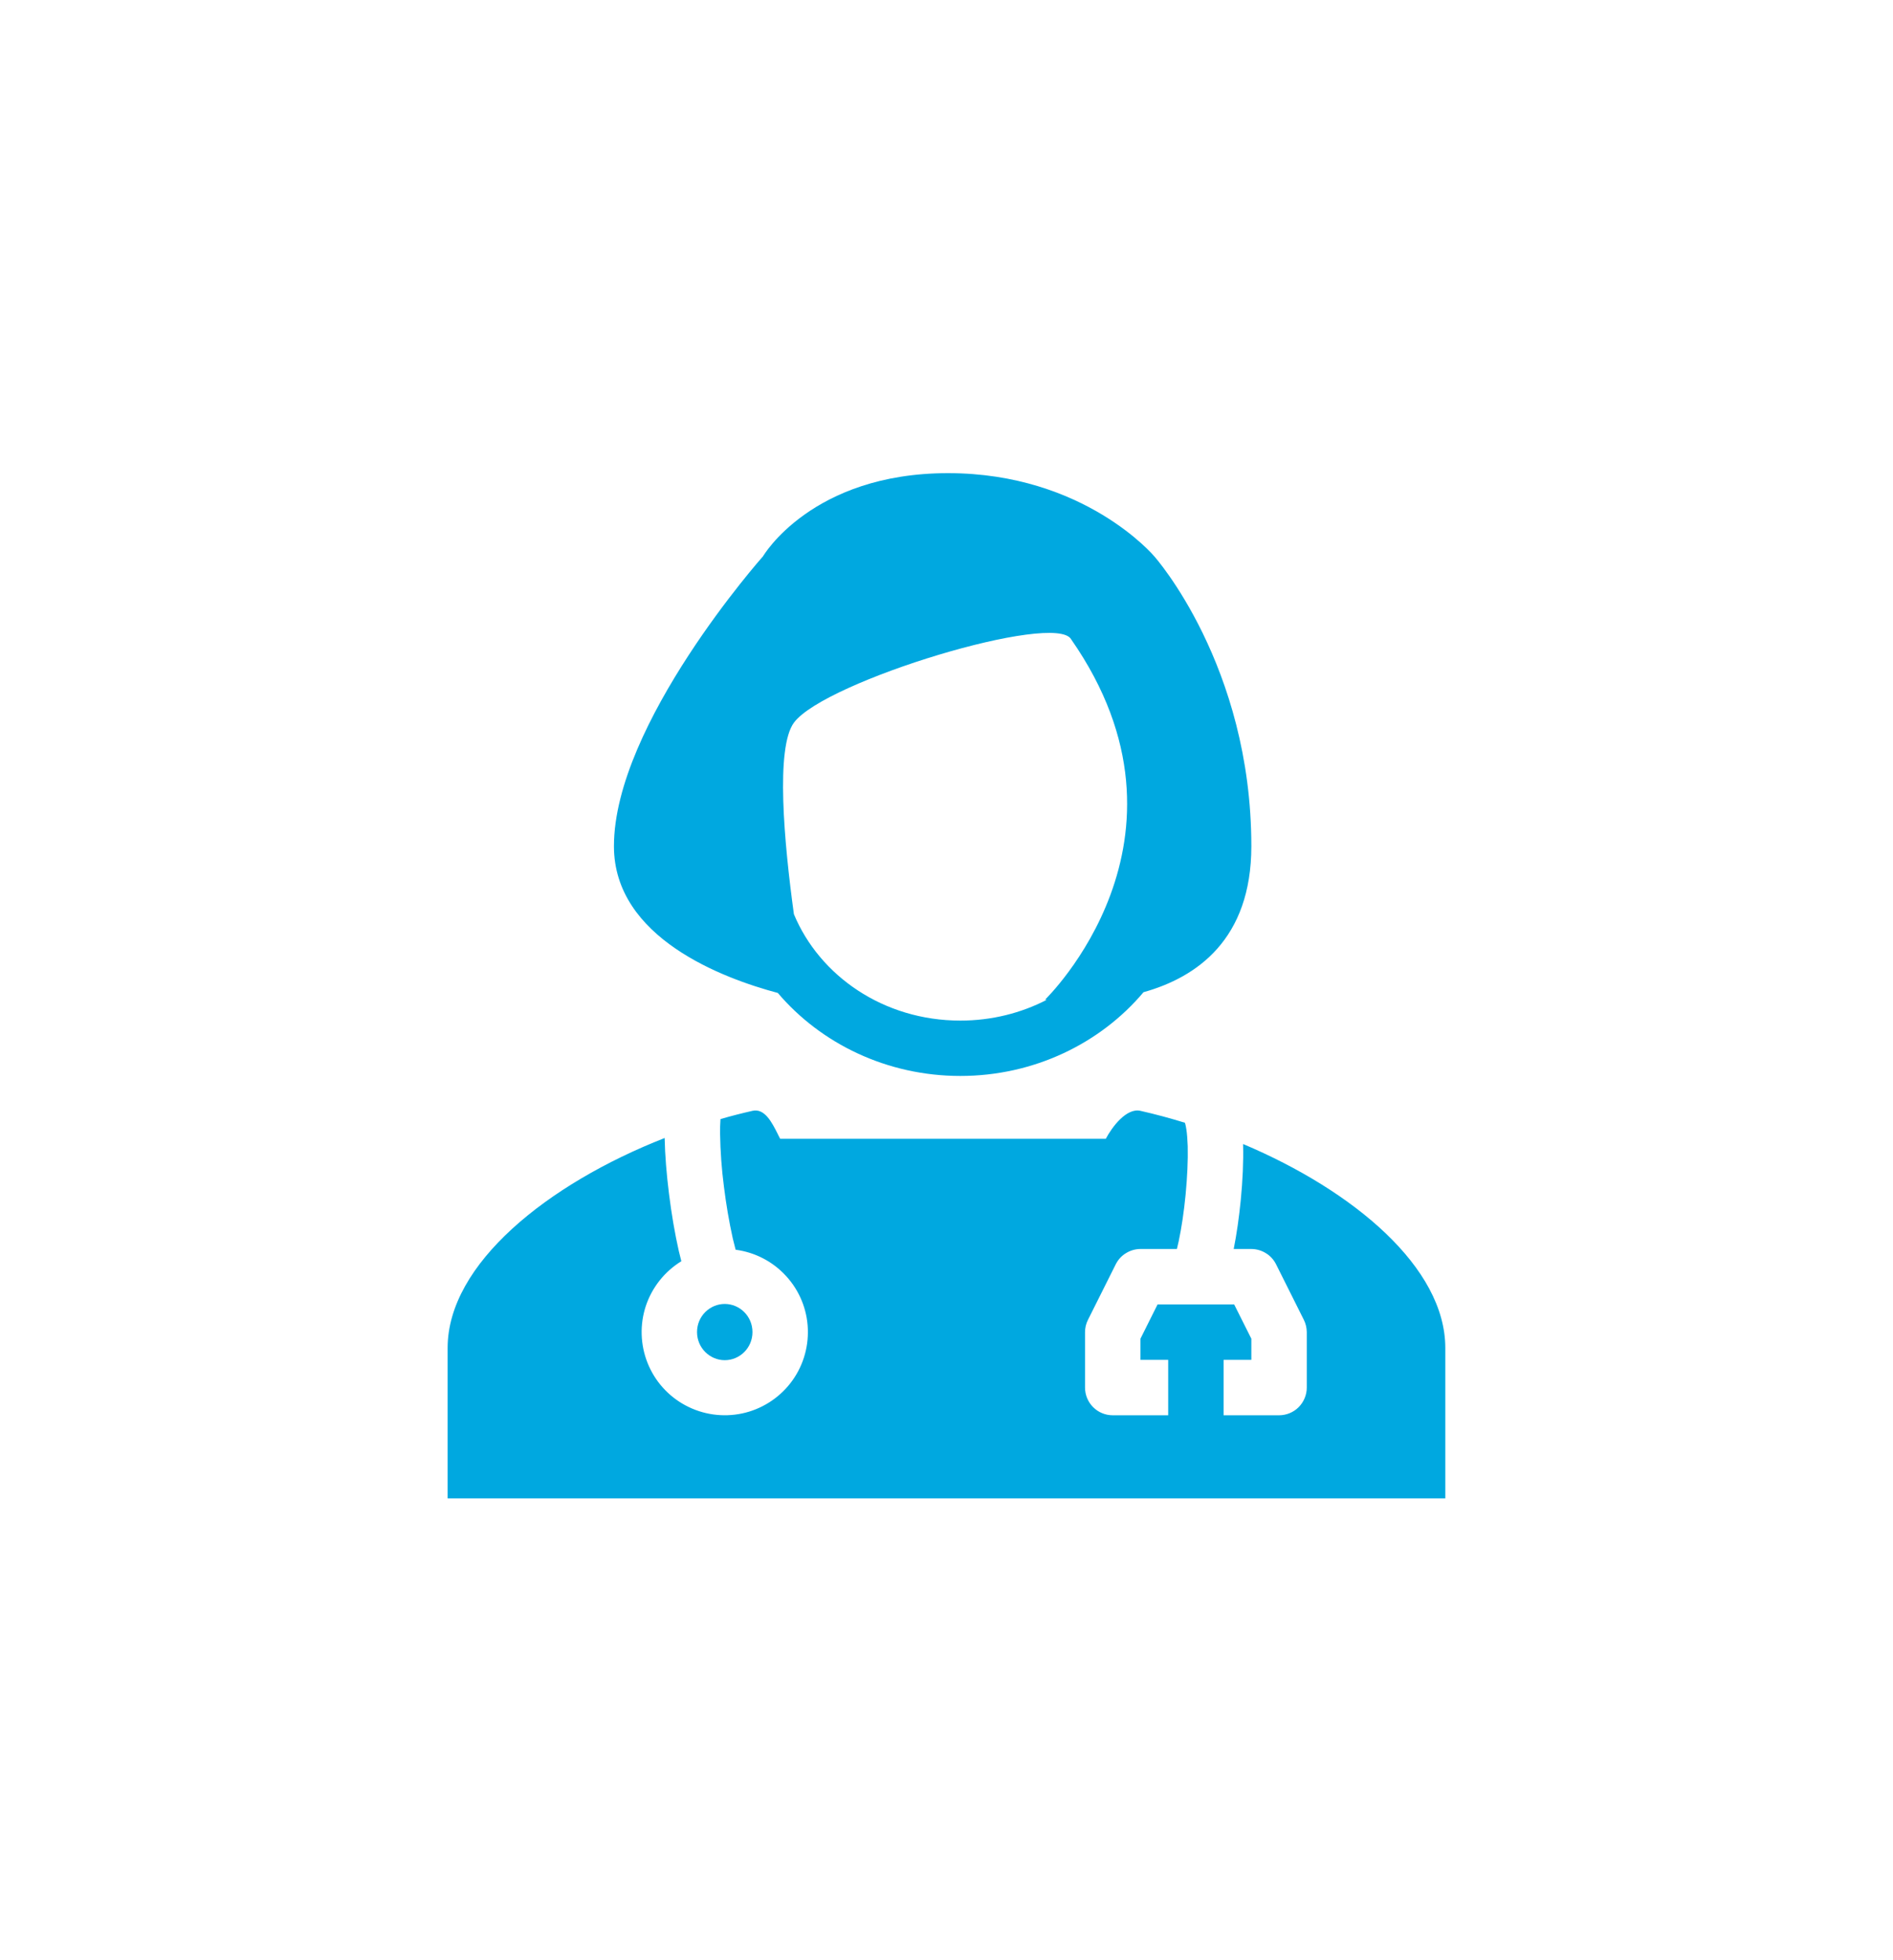 <svg width="28" height="29" viewBox="0 0 28 29" fill="none" xmlns="http://www.w3.org/2000/svg">
<path fill-rule="evenodd" clip-rule="evenodd" d="M11.505 14.69C10.701 14.476 9.081 13.877 9.081 12.519C9.081 10.712 11.286 8.23 11.286 8.23C11.286 8.23 12.003 7 14.023 7C16.041 7 17.073 8.23 17.073 8.23C17.073 8.23 18.509 9.84 18.509 12.519C18.509 13.899 17.699 14.46 16.914 14.679C16.276 15.437 15.293 15.918 14.205 15.918C13.122 15.918 12.144 15.442 11.505 14.69ZM11.743 13.525C12.122 14.436 13.068 15.099 14.205 15.099C14.672 15.099 15.107 14.986 15.484 14.791L15.458 14.789C15.458 14.789 17.909 12.424 15.845 9.46C15.62 9.043 12.206 10.074 11.745 10.689C11.469 11.058 11.597 12.462 11.743 13.525" fill="#00A8E0"/>
<path d="M10.078 18.659C9.831 18.811 9.645 19.045 9.553 19.32C9.462 19.595 9.471 19.894 9.578 20.163C9.685 20.433 9.885 20.656 10.14 20.792C10.396 20.929 10.692 20.971 10.976 20.911C11.259 20.851 11.513 20.692 11.691 20.463C11.869 20.235 11.96 19.95 11.949 19.66C11.938 19.37 11.825 19.094 11.629 18.88C11.434 18.665 11.169 18.527 10.881 18.489C10.866 18.434 10.852 18.378 10.839 18.323C10.783 18.07 10.74 17.814 10.708 17.556C10.674 17.296 10.655 17.034 10.651 16.772C10.65 16.7 10.652 16.628 10.657 16.556C10.814 16.51 10.972 16.47 11.13 16.434C11.311 16.393 11.418 16.606 11.505 16.779L11.509 16.788L11.54 16.848H16.356C16.45 16.67 16.663 16.387 16.869 16.434C17.089 16.484 17.309 16.543 17.529 16.611L17.527 16.612C17.527 16.611 17.527 16.611 17.527 16.613C17.529 16.618 17.538 16.645 17.547 16.703C17.558 16.77 17.564 16.855 17.568 16.959C17.573 17.166 17.561 17.417 17.537 17.67C17.513 17.923 17.476 18.168 17.435 18.361C17.426 18.404 17.417 18.443 17.408 18.478H16.869C16.793 18.478 16.718 18.5 16.654 18.54C16.589 18.579 16.537 18.637 16.503 18.705L16.093 19.525C16.064 19.582 16.049 19.644 16.049 19.708V20.528C16.049 20.637 16.092 20.741 16.169 20.818C16.246 20.895 16.35 20.938 16.459 20.938H17.279V20.118H16.869V19.805L17.122 19.298H18.255L18.509 19.805V20.118H18.099V20.938H18.919C19.027 20.938 19.132 20.895 19.209 20.818C19.285 20.741 19.329 20.637 19.329 20.528V19.708C19.328 19.644 19.314 19.582 19.285 19.525L18.875 18.705C18.841 18.637 18.789 18.579 18.724 18.54C18.66 18.5 18.585 18.478 18.509 18.478H18.248C18.292 18.26 18.328 18.005 18.353 17.749C18.38 17.473 18.394 17.186 18.387 16.936L18.387 16.925C20.021 17.615 21.378 18.751 21.378 19.942V22.168H6.621V19.942C6.621 18.699 8.101 17.515 9.831 16.836C9.836 17.091 9.86 17.379 9.895 17.658C9.932 17.959 9.984 18.259 10.04 18.506C10.053 18.558 10.065 18.61 10.078 18.659Z" fill="#00A8E0"/>
<path d="M10.72 20.123C10.941 20.123 11.13 19.943 11.13 19.707C11.13 19.472 10.941 19.291 10.72 19.291C10.5 19.291 10.31 19.471 10.31 19.707C10.31 19.942 10.5 20.123 10.72 20.123Z" fill="#00A8E0"/>
</svg>
